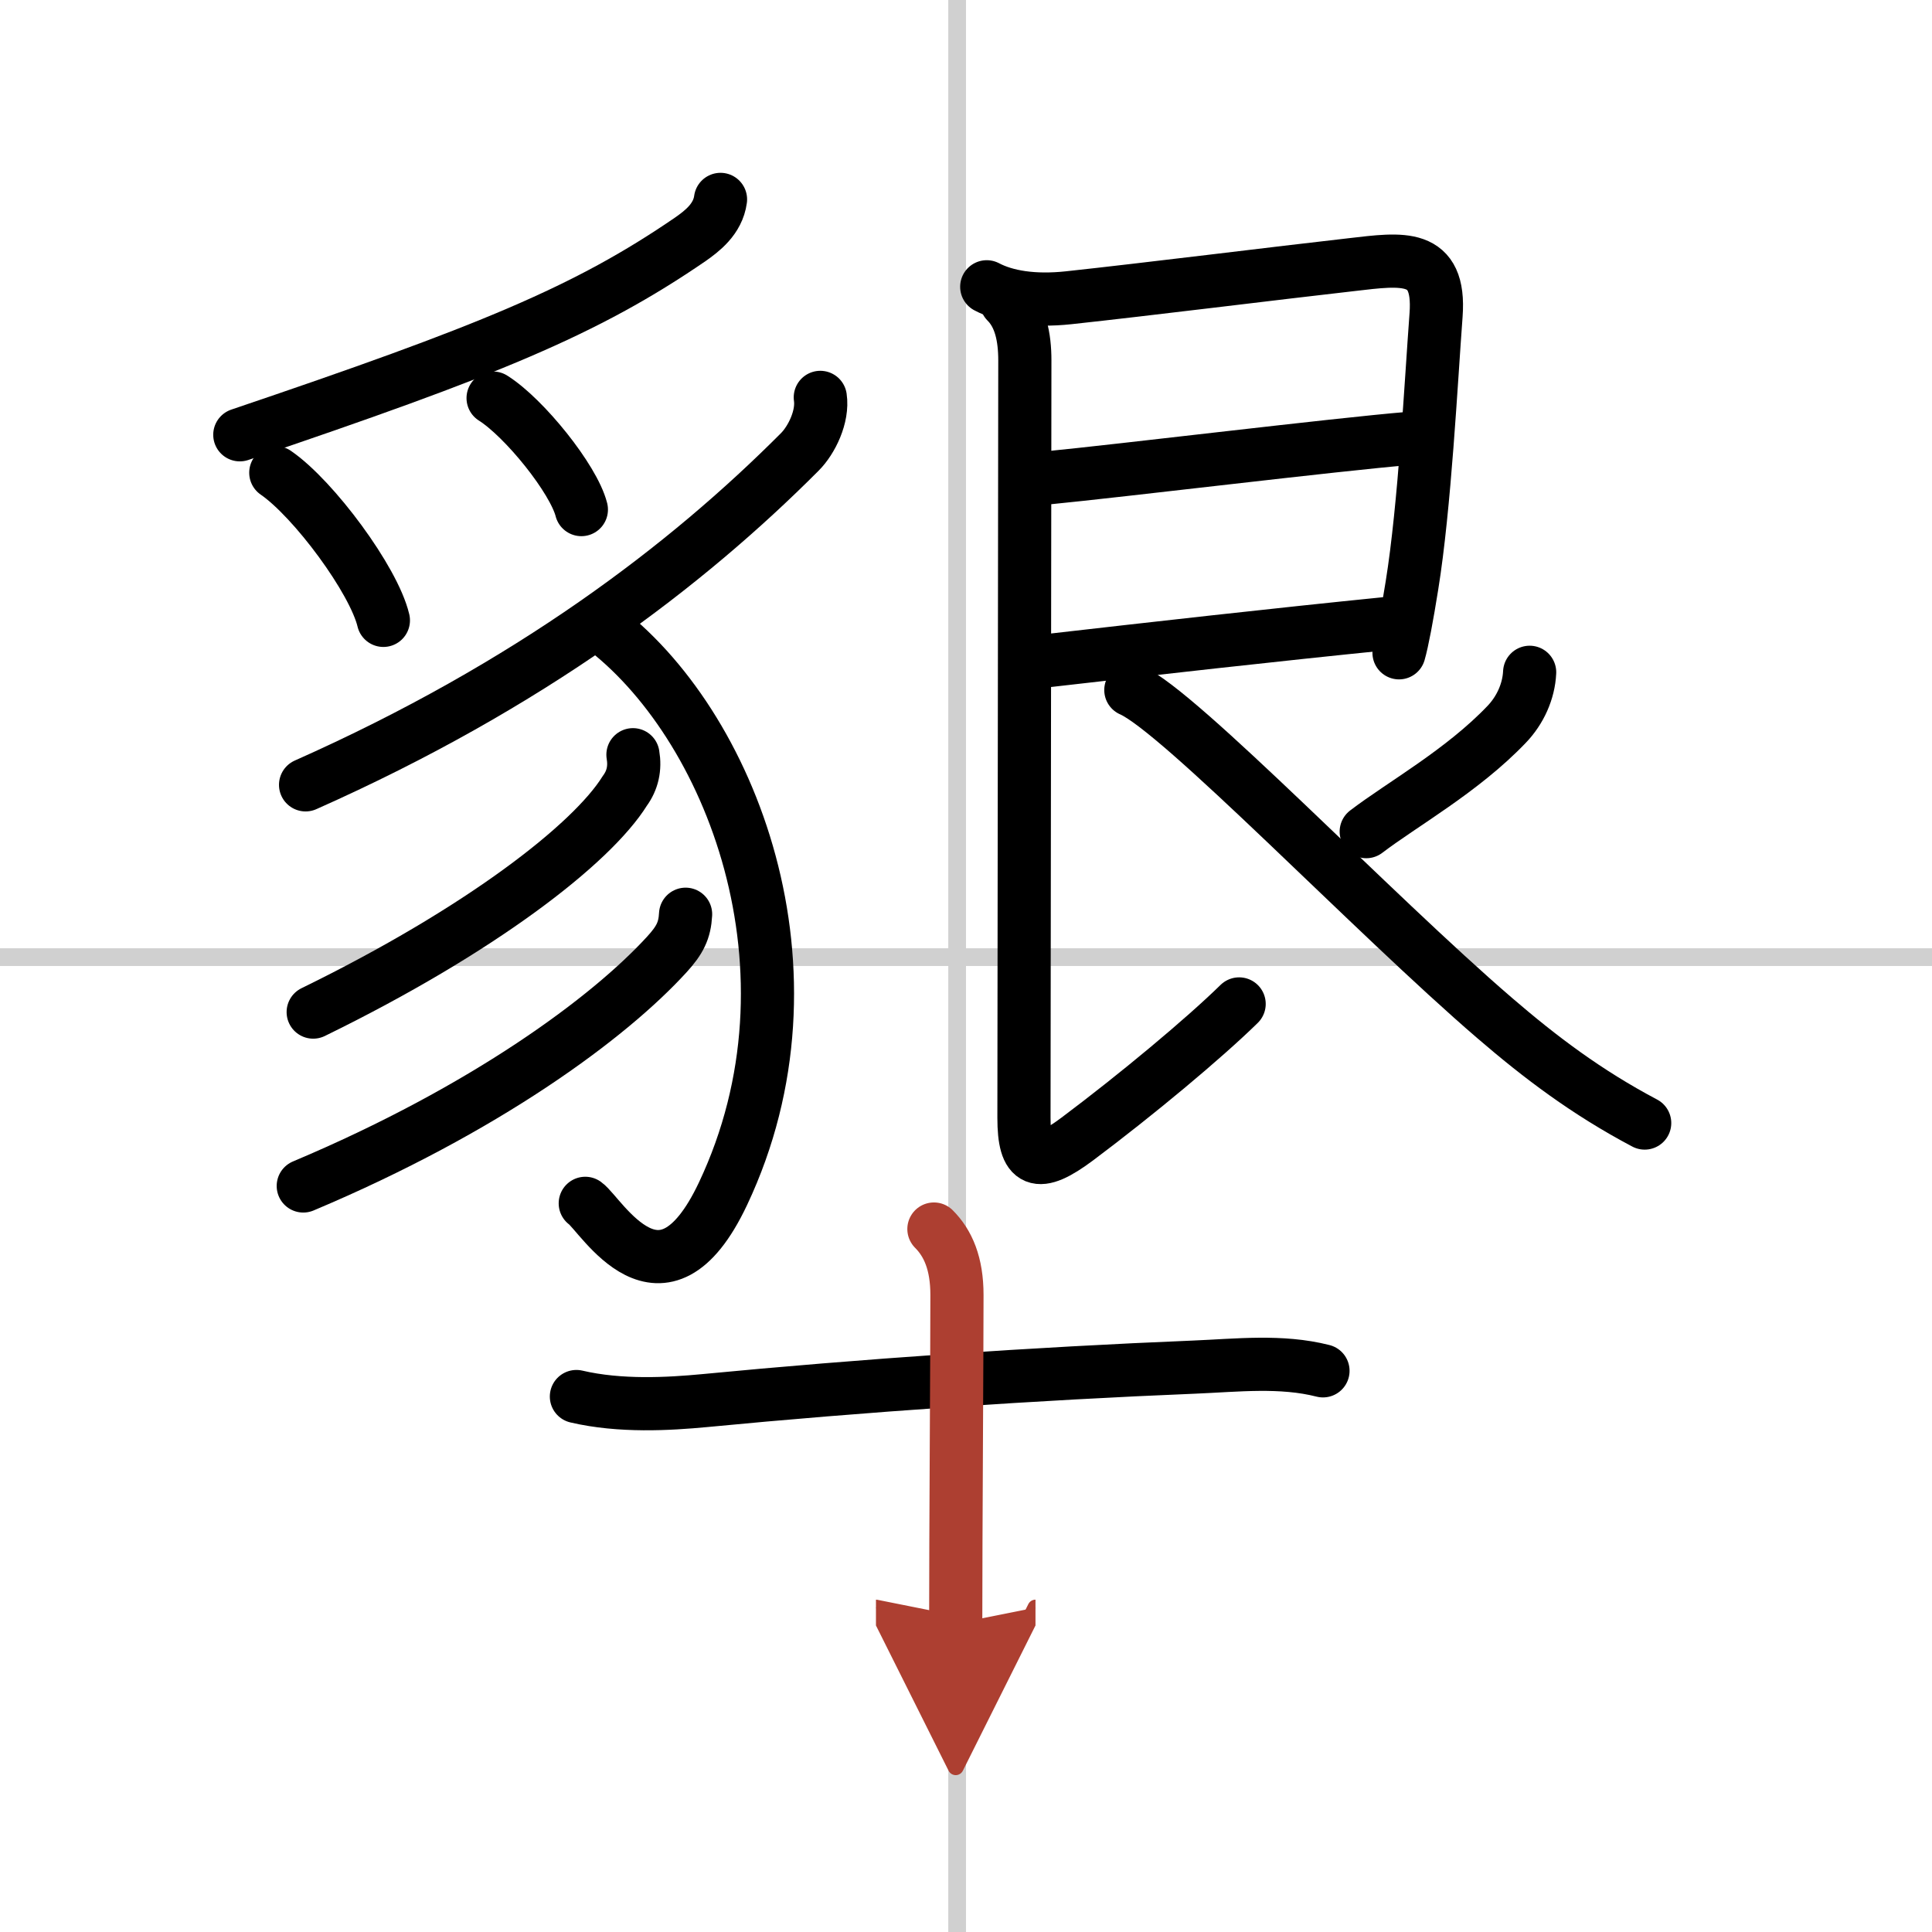 <svg width="400" height="400" viewBox="0 0 109 109" xmlns="http://www.w3.org/2000/svg"><defs><marker id="a" markerWidth="4" orient="auto" refX="1" refY="5" viewBox="0 0 10 10"><polyline points="0 0 10 5 0 10 1 5" fill="#ad3f31" stroke="#ad3f31"/></marker></defs><g fill="none" stroke="#000" stroke-linecap="round" stroke-linejoin="round" stroke-width="3"><rect width="100%" height="100%" fill="#fff" stroke="#fff"/><line x1="54" x2="54" y2="109" stroke="#d0d0d0" stroke-width="1"/><line x2="109" y1="54" y2="54" stroke="#d0d0d0" stroke-width="1"/><path d="m40.65 11.25c-0.15 1.12-1.06 1.8-1.7 2.25-5.89 4.04-11.41 6.29-25.42 11.03"/><path d="m15.56 26.67c2.14 1.47 5.53 6.05 6.07 8.33"/><path d="m27.82 22.46c1.76 1.11 4.54 4.56 4.98 6.29"/><path d="m46.28 22.42c0.16 1.07-0.48 2.4-1.16 3.08-6.37 6.39-15.21 13.15-27.88 18.78"/><path d="m33.81 35.25c7.44 5.5 12.9 19.57 6.98 32.1-3.45 7.3-6.88 1.17-7.77 0.54"/><path d="m35.71 42.58c0.13 0.76-0.02 1.44-0.46 2.04-1.86 2.99-8.12 7.86-17.58 12.48"/><path d="m38.68 51.58c-0.05 0.92-0.32 1.46-1.06 2.27-3.27 3.58-10.25 8.74-20.51 13.06"/><path d="m55.67 16.18c1.08 0.57 2.65 0.83 4.61 0.62 4.37-0.47 11.82-1.4 15.98-1.87 2.85-0.33 5.02-0.68 4.76 2.84-0.28 3.75-0.64 10.81-1.36 15.26-0.28 1.75-0.54 3.14-0.73 3.8"/><path d="m59 26.97c4.4-0.43 16.32-1.89 20.54-2.24"/><path d="m59.12 37.27c6.03-0.69 12.65-1.44 19.21-2.1"/><path d="m56.78 17.03c0.79 0.79 1.04 1.97 1.04 3.31 0 0.89-0.05 40.55-0.05 42.72 0 2.56 0.75 2.89 3.01 1.2 3.35-2.51 7.14-5.67 9.13-7.62"/><path d="m86.3 37.93c-0.05 1.07-0.53 2.14-1.3 2.94-2.5 2.62-5.89 4.5-7.92 6.05"/><path d="m63.8 38.93c2.75 1.19 13.69 12.63 20.52 18.5 2.58 2.22 5.18 4.19 8.47 5.93"/><path d="m32.52 78.79c2.48 0.58 5.21 0.42 7.23 0.23 8.81-0.85 18.74-1.53 27.63-1.89 2.41-0.1 4.9-0.39 7.26 0.21"/><path d="m52.69 69.34c0.8 0.8 1.3 1.95 1.3 3.72 0 3.44-0.07 13.44-0.07 18.54" marker-end="url(#a)" stroke="#ad3f31"/></g></svg>
